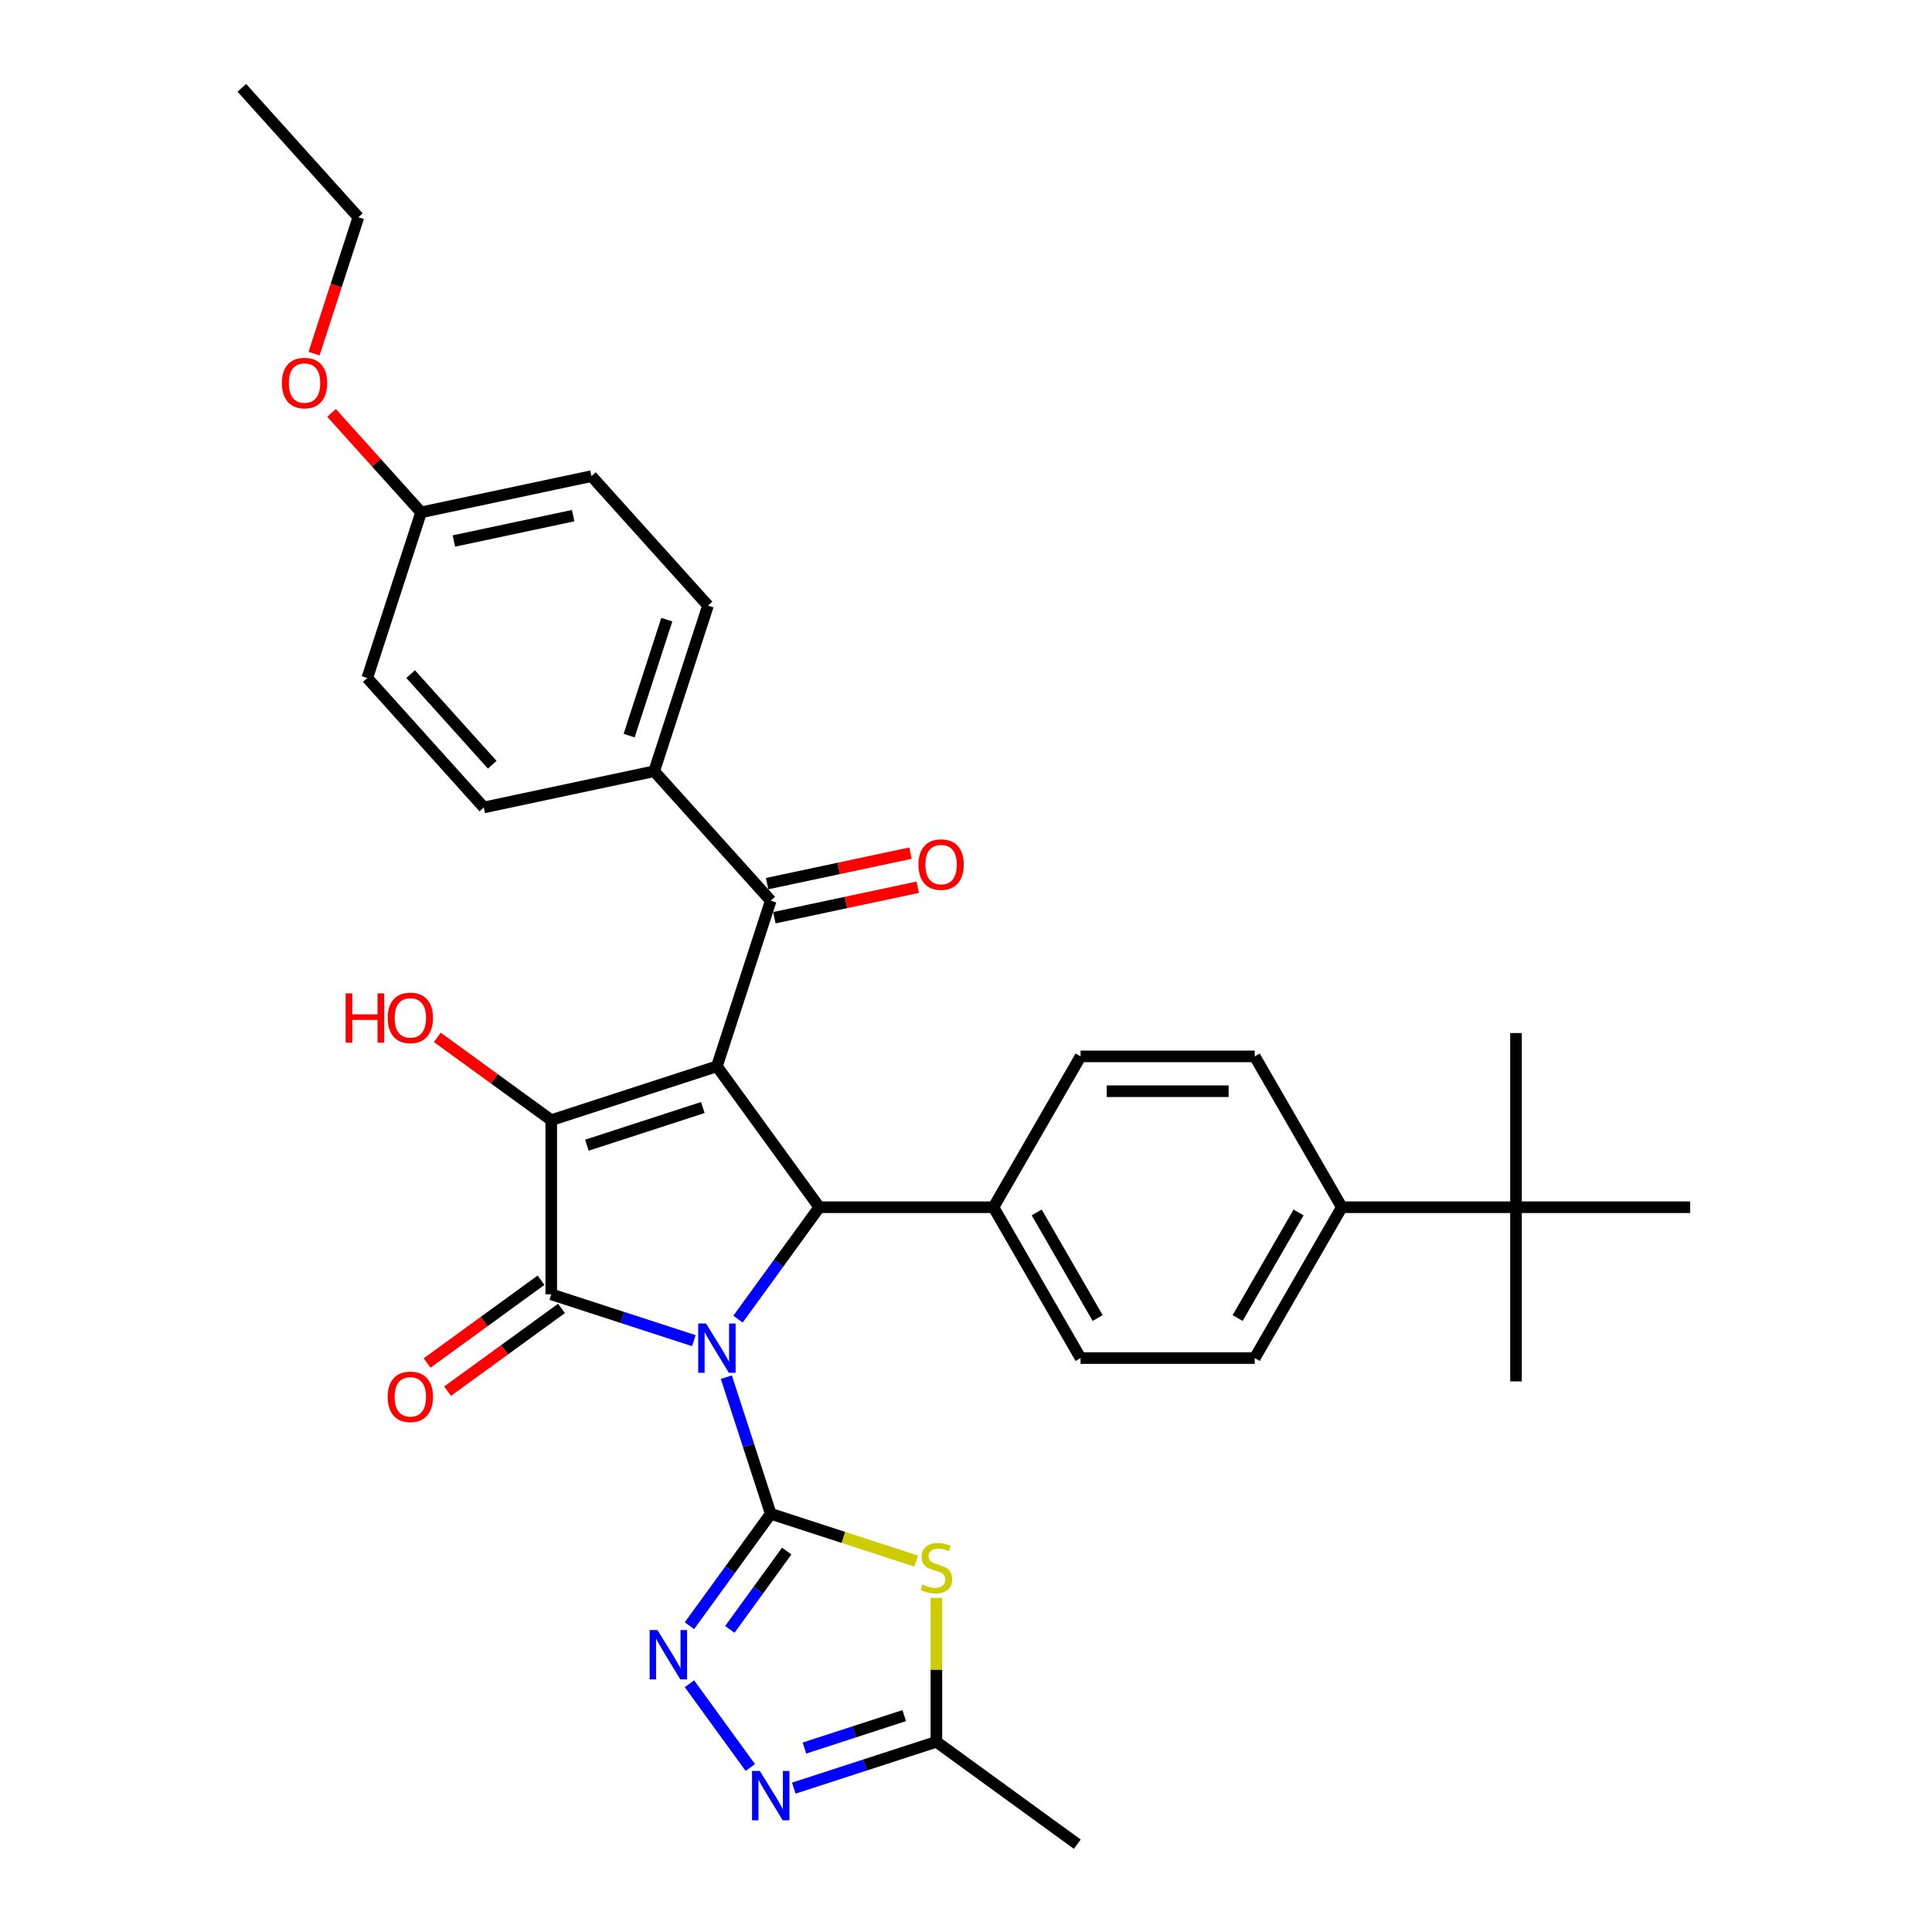 <?xml version='1.0' encoding='iso-8859-1'?>
<svg version='1.1' baseProfile='full'
              xmlns='http://www.w3.org/2000/svg'
                      xmlns:rdkit='http://www.rdkit.org/xml'
                      xmlns:xlink='http://www.w3.org/1999/xlink'
                  xml:space='preserve'
width='1000px' height='1000px' viewBox='0 0 1000 1000'>
<!-- END OF HEADER -->
<rect style='opacity:1.0;fill:#FFFFFF;stroke:none' width='1000' height='1000' x='0' y='0'> </rect>
<path class='bond-0' d='M 375.952,712.819 L 387.442,748.18' style='fill:none;fill-rule:evenodd;stroke:#0000FF;stroke-width:6px;stroke-linecap:butt;stroke-linejoin:miter;stroke-opacity:1' />
<path class='bond-0' d='M 387.442,748.18 L 398.931,783.541' style='fill:none;fill-rule:evenodd;stroke:#000000;stroke-width:6px;stroke-linecap:butt;stroke-linejoin:miter;stroke-opacity:1' />
<path class='bond-2' d='M 359.136,693.921 L 322.233,681.93' style='fill:none;fill-rule:evenodd;stroke:#0000FF;stroke-width:6px;stroke-linecap:butt;stroke-linejoin:miter;stroke-opacity:1' />
<path class='bond-2' d='M 322.233,681.93 L 285.33,669.94' style='fill:none;fill-rule:evenodd;stroke:#000000;stroke-width:6px;stroke-linecap:butt;stroke-linejoin:miter;stroke-opacity:1' />
<path class='bond-4' d='M 381.984,682.779 L 403.024,653.821' style='fill:none;fill-rule:evenodd;stroke:#0000FF;stroke-width:6px;stroke-linecap:butt;stroke-linejoin:miter;stroke-opacity:1' />
<path class='bond-4' d='M 403.024,653.821 L 424.063,624.863' style='fill:none;fill-rule:evenodd;stroke:#000000;stroke-width:6px;stroke-linecap:butt;stroke-linejoin:miter;stroke-opacity:1' />
<path class='bond-5' d='M 398.931,783.541 L 436.582,795.774' style='fill:none;fill-rule:evenodd;stroke:#000000;stroke-width:6px;stroke-linecap:butt;stroke-linejoin:miter;stroke-opacity:1' />
<path class='bond-5' d='M 436.582,795.774 L 474.233,808.008' style='fill:none;fill-rule:evenodd;stroke:#CCCC00;stroke-width:6px;stroke-linecap:butt;stroke-linejoin:miter;stroke-opacity:1' />
<path class='bond-6' d='M 398.931,783.541 L 377.892,812.499' style='fill:none;fill-rule:evenodd;stroke:#000000;stroke-width:6px;stroke-linecap:butt;stroke-linejoin:miter;stroke-opacity:1' />
<path class='bond-6' d='M 377.892,812.499 L 356.852,841.457' style='fill:none;fill-rule:evenodd;stroke:#0000FF;stroke-width:6px;stroke-linecap:butt;stroke-linejoin:miter;stroke-opacity:1' />
<path class='bond-6' d='M 407.207,802.826 L 392.479,823.097' style='fill:none;fill-rule:evenodd;stroke:#000000;stroke-width:6px;stroke-linecap:butt;stroke-linejoin:miter;stroke-opacity:1' />
<path class='bond-6' d='M 392.479,823.097 L 377.751,843.368' style='fill:none;fill-rule:evenodd;stroke:#0000FF;stroke-width:6px;stroke-linecap:butt;stroke-linejoin:miter;stroke-opacity:1' />
<path class='bond-1' d='M 371.072,551.926 L 424.063,624.863' style='fill:none;fill-rule:evenodd;stroke:#000000;stroke-width:6px;stroke-linecap:butt;stroke-linejoin:miter;stroke-opacity:1' />
<path class='bond-7' d='M 371.072,551.926 L 398.931,466.185' style='fill:none;fill-rule:evenodd;stroke:#000000;stroke-width:6px;stroke-linecap:butt;stroke-linejoin:miter;stroke-opacity:1' />
<path class='bond-33' d='M 371.072,551.926 L 285.33,579.786' style='fill:none;fill-rule:evenodd;stroke:#000000;stroke-width:6px;stroke-linecap:butt;stroke-linejoin:miter;stroke-opacity:1' />
<path class='bond-33' d='M 363.783,573.254 L 303.763,592.755' style='fill:none;fill-rule:evenodd;stroke:#000000;stroke-width:6px;stroke-linecap:butt;stroke-linejoin:miter;stroke-opacity:1' />
<path class='bond-3' d='M 285.33,669.94 L 285.33,579.786' style='fill:none;fill-rule:evenodd;stroke:#000000;stroke-width:6px;stroke-linecap:butt;stroke-linejoin:miter;stroke-opacity:1' />
<path class='bond-11' d='M 280.031,662.646 L 250.55,684.065' style='fill:none;fill-rule:evenodd;stroke:#000000;stroke-width:6px;stroke-linecap:butt;stroke-linejoin:miter;stroke-opacity:1' />
<path class='bond-11' d='M 250.55,684.065 L 221.069,705.485' style='fill:none;fill-rule:evenodd;stroke:#FF0000;stroke-width:6px;stroke-linecap:butt;stroke-linejoin:miter;stroke-opacity:1' />
<path class='bond-11' d='M 290.629,677.233 L 261.148,698.653' style='fill:none;fill-rule:evenodd;stroke:#000000;stroke-width:6px;stroke-linecap:butt;stroke-linejoin:miter;stroke-opacity:1' />
<path class='bond-11' d='M 261.148,698.653 L 231.667,720.072' style='fill:none;fill-rule:evenodd;stroke:#FF0000;stroke-width:6px;stroke-linecap:butt;stroke-linejoin:miter;stroke-opacity:1' />
<path class='bond-16' d='M 285.33,579.786 L 255.849,558.366' style='fill:none;fill-rule:evenodd;stroke:#000000;stroke-width:6px;stroke-linecap:butt;stroke-linejoin:miter;stroke-opacity:1' />
<path class='bond-16' d='M 255.849,558.366 L 226.368,536.947' style='fill:none;fill-rule:evenodd;stroke:#FF0000;stroke-width:6px;stroke-linecap:butt;stroke-linejoin:miter;stroke-opacity:1' />
<path class='bond-10' d='M 424.063,624.863 L 514.218,624.863' style='fill:none;fill-rule:evenodd;stroke:#000000;stroke-width:6px;stroke-linecap:butt;stroke-linejoin:miter;stroke-opacity:1' />
<path class='bond-9' d='M 484.673,827.069 L 484.673,864.311' style='fill:none;fill-rule:evenodd;stroke:#CCCC00;stroke-width:6px;stroke-linecap:butt;stroke-linejoin:miter;stroke-opacity:1' />
<path class='bond-9' d='M 484.673,864.311 L 484.673,901.554' style='fill:none;fill-rule:evenodd;stroke:#000000;stroke-width:6px;stroke-linecap:butt;stroke-linejoin:miter;stroke-opacity:1' />
<path class='bond-8' d='M 356.852,871.497 L 388.356,914.858' style='fill:none;fill-rule:evenodd;stroke:#0000FF;stroke-width:6px;stroke-linecap:butt;stroke-linejoin:miter;stroke-opacity:1' />
<path class='bond-12' d='M 398.931,466.185 L 338.606,399.187' style='fill:none;fill-rule:evenodd;stroke:#000000;stroke-width:6px;stroke-linecap:butt;stroke-linejoin:miter;stroke-opacity:1' />
<path class='bond-15' d='M 400.806,475.003 L 437.911,467.116' style='fill:none;fill-rule:evenodd;stroke:#000000;stroke-width:6px;stroke-linecap:butt;stroke-linejoin:miter;stroke-opacity:1' />
<path class='bond-15' d='M 437.911,467.116 L 475.016,459.229' style='fill:none;fill-rule:evenodd;stroke:#FF0000;stroke-width:6px;stroke-linecap:butt;stroke-linejoin:miter;stroke-opacity:1' />
<path class='bond-15' d='M 397.057,457.366 L 434.162,449.479' style='fill:none;fill-rule:evenodd;stroke:#000000;stroke-width:6px;stroke-linecap:butt;stroke-linejoin:miter;stroke-opacity:1' />
<path class='bond-15' d='M 434.162,449.479 L 471.267,441.592' style='fill:none;fill-rule:evenodd;stroke:#FF0000;stroke-width:6px;stroke-linecap:butt;stroke-linejoin:miter;stroke-opacity:1' />
<path class='bond-34' d='M 410.868,925.535 L 447.77,913.545' style='fill:none;fill-rule:evenodd;stroke:#0000FF;stroke-width:6px;stroke-linecap:butt;stroke-linejoin:miter;stroke-opacity:1' />
<path class='bond-34' d='M 447.77,913.545 L 484.673,901.554' style='fill:none;fill-rule:evenodd;stroke:#000000;stroke-width:6px;stroke-linecap:butt;stroke-linejoin:miter;stroke-opacity:1' />
<path class='bond-34' d='M 416.367,904.789 L 442.198,896.396' style='fill:none;fill-rule:evenodd;stroke:#0000FF;stroke-width:6px;stroke-linecap:butt;stroke-linejoin:miter;stroke-opacity:1' />
<path class='bond-34' d='M 442.198,896.396 L 468.03,888.003' style='fill:none;fill-rule:evenodd;stroke:#000000;stroke-width:6px;stroke-linecap:butt;stroke-linejoin:miter;stroke-opacity:1' />
<path class='bond-27' d='M 484.673,901.554 L 557.609,954.545' style='fill:none;fill-rule:evenodd;stroke:#000000;stroke-width:6px;stroke-linecap:butt;stroke-linejoin:miter;stroke-opacity:1' />
<path class='bond-17' d='M 514.218,624.863 L 559.295,546.787' style='fill:none;fill-rule:evenodd;stroke:#000000;stroke-width:6px;stroke-linecap:butt;stroke-linejoin:miter;stroke-opacity:1' />
<path class='bond-18' d='M 514.218,624.863 L 559.295,702.938' style='fill:none;fill-rule:evenodd;stroke:#000000;stroke-width:6px;stroke-linecap:butt;stroke-linejoin:miter;stroke-opacity:1' />
<path class='bond-18' d='M 536.594,627.559 L 568.148,682.212' style='fill:none;fill-rule:evenodd;stroke:#000000;stroke-width:6px;stroke-linecap:butt;stroke-linejoin:miter;stroke-opacity:1' />
<path class='bond-21' d='M 338.606,399.187 L 366.465,313.445' style='fill:none;fill-rule:evenodd;stroke:#000000;stroke-width:6px;stroke-linecap:butt;stroke-linejoin:miter;stroke-opacity:1' />
<path class='bond-21' d='M 325.637,380.754 L 345.138,320.735' style='fill:none;fill-rule:evenodd;stroke:#000000;stroke-width:6px;stroke-linecap:butt;stroke-linejoin:miter;stroke-opacity:1' />
<path class='bond-22' d='M 338.606,399.187 L 250.422,417.931' style='fill:none;fill-rule:evenodd;stroke:#000000;stroke-width:6px;stroke-linecap:butt;stroke-linejoin:miter;stroke-opacity:1' />
<path class='bond-13' d='M 784.68,624.863 L 694.526,624.863' style='fill:none;fill-rule:evenodd;stroke:#000000;stroke-width:6px;stroke-linecap:butt;stroke-linejoin:miter;stroke-opacity:1' />
<path class='bond-28' d='M 784.68,624.863 L 784.68,715.017' style='fill:none;fill-rule:evenodd;stroke:#000000;stroke-width:6px;stroke-linecap:butt;stroke-linejoin:miter;stroke-opacity:1' />
<path class='bond-29' d='M 784.68,624.863 L 784.68,534.708' style='fill:none;fill-rule:evenodd;stroke:#000000;stroke-width:6px;stroke-linecap:butt;stroke-linejoin:miter;stroke-opacity:1' />
<path class='bond-30' d='M 784.68,624.863 L 874.834,624.863' style='fill:none;fill-rule:evenodd;stroke:#000000;stroke-width:6px;stroke-linecap:butt;stroke-linejoin:miter;stroke-opacity:1' />
<path class='bond-14' d='M 694.526,624.863 L 649.449,702.938' style='fill:none;fill-rule:evenodd;stroke:#000000;stroke-width:6px;stroke-linecap:butt;stroke-linejoin:miter;stroke-opacity:1' />
<path class='bond-14' d='M 672.149,627.559 L 640.595,682.212' style='fill:none;fill-rule:evenodd;stroke:#000000;stroke-width:6px;stroke-linecap:butt;stroke-linejoin:miter;stroke-opacity:1' />
<path class='bond-35' d='M 694.526,624.863 L 649.449,546.787' style='fill:none;fill-rule:evenodd;stroke:#000000;stroke-width:6px;stroke-linecap:butt;stroke-linejoin:miter;stroke-opacity:1' />
<path class='bond-20' d='M 559.295,546.787 L 649.449,546.787' style='fill:none;fill-rule:evenodd;stroke:#000000;stroke-width:6px;stroke-linecap:butt;stroke-linejoin:miter;stroke-opacity:1' />
<path class='bond-20' d='M 572.818,564.818 L 635.926,564.818' style='fill:none;fill-rule:evenodd;stroke:#000000;stroke-width:6px;stroke-linecap:butt;stroke-linejoin:miter;stroke-opacity:1' />
<path class='bond-19' d='M 559.295,702.938 L 649.449,702.938' style='fill:none;fill-rule:evenodd;stroke:#000000;stroke-width:6px;stroke-linecap:butt;stroke-linejoin:miter;stroke-opacity:1' />
<path class='bond-25' d='M 366.465,313.445 L 306.14,246.447' style='fill:none;fill-rule:evenodd;stroke:#000000;stroke-width:6px;stroke-linecap:butt;stroke-linejoin:miter;stroke-opacity:1' />
<path class='bond-24' d='M 250.422,417.931 L 190.097,350.933' style='fill:none;fill-rule:evenodd;stroke:#000000;stroke-width:6px;stroke-linecap:butt;stroke-linejoin:miter;stroke-opacity:1' />
<path class='bond-24' d='M 254.773,395.816 L 212.545,348.918' style='fill:none;fill-rule:evenodd;stroke:#000000;stroke-width:6px;stroke-linecap:butt;stroke-linejoin:miter;stroke-opacity:1' />
<path class='bond-23' d='M 217.956,265.192 L 190.097,350.933' style='fill:none;fill-rule:evenodd;stroke:#000000;stroke-width:6px;stroke-linecap:butt;stroke-linejoin:miter;stroke-opacity:1' />
<path class='bond-26' d='M 217.956,265.192 L 194.781,239.453' style='fill:none;fill-rule:evenodd;stroke:#000000;stroke-width:6px;stroke-linecap:butt;stroke-linejoin:miter;stroke-opacity:1' />
<path class='bond-26' d='M 194.781,239.453 L 171.605,213.714' style='fill:none;fill-rule:evenodd;stroke:#FF0000;stroke-width:6px;stroke-linecap:butt;stroke-linejoin:miter;stroke-opacity:1' />
<path class='bond-36' d='M 217.956,265.192 L 306.14,246.447' style='fill:none;fill-rule:evenodd;stroke:#000000;stroke-width:6px;stroke-linecap:butt;stroke-linejoin:miter;stroke-opacity:1' />
<path class='bond-36' d='M 234.933,280.017 L 296.662,266.896' style='fill:none;fill-rule:evenodd;stroke:#000000;stroke-width:6px;stroke-linecap:butt;stroke-linejoin:miter;stroke-opacity:1' />
<path class='bond-31' d='M 162.558,183.03 L 174.024,147.741' style='fill:none;fill-rule:evenodd;stroke:#FF0000;stroke-width:6px;stroke-linecap:butt;stroke-linejoin:miter;stroke-opacity:1' />
<path class='bond-31' d='M 174.024,147.741 L 185.491,112.452' style='fill:none;fill-rule:evenodd;stroke:#000000;stroke-width:6px;stroke-linecap:butt;stroke-linejoin:miter;stroke-opacity:1' />
<path class='bond-32' d='M 185.491,112.452 L 125.166,45.455' style='fill:none;fill-rule:evenodd;stroke:#000000;stroke-width:6px;stroke-linecap:butt;stroke-linejoin:miter;stroke-opacity:1' />
<path  class='atom-0' d='M 365.428 685.033
L 373.795 698.556
Q 374.624 699.891, 375.958 702.307
Q 377.293 704.723, 377.365 704.867
L 377.365 685.033
L 380.755 685.033
L 380.755 710.565
L 377.257 710.565
L 368.277 695.779
Q 367.231 694.049, 366.113 692.065
Q 365.032 690.082, 364.707 689.469
L 364.707 710.565
L 361.389 710.565
L 361.389 685.033
L 365.428 685.033
' fill='#0000FF'/>
<path  class='atom-6' d='M 477.461 820.163
Q 477.749 820.271, 478.939 820.776
Q 480.129 821.281, 481.427 821.605
Q 482.762 821.894, 484.06 821.894
Q 486.476 821.894, 487.882 820.74
Q 489.289 819.55, 489.289 817.494
Q 489.289 816.088, 488.568 815.222
Q 487.882 814.357, 486.801 813.888
Q 485.719 813.419, 483.916 812.878
Q 481.644 812.193, 480.273 811.544
Q 478.939 810.895, 477.965 809.525
Q 477.028 808.154, 477.028 805.846
Q 477.028 802.637, 479.192 800.654
Q 481.391 798.67, 485.719 798.67
Q 488.676 798.67, 492.03 800.077
L 491.2 802.853
Q 488.135 801.591, 485.827 801.591
Q 483.339 801.591, 481.968 802.637
Q 480.598 803.647, 480.634 805.414
Q 480.634 806.784, 481.319 807.613
Q 482.04 808.443, 483.05 808.912
Q 484.096 809.38, 485.827 809.921
Q 488.135 810.643, 489.505 811.364
Q 490.876 812.085, 491.849 813.564
Q 492.859 815.006, 492.859 817.494
Q 492.859 821.028, 490.479 822.94
Q 488.135 824.815, 484.204 824.815
Q 481.932 824.815, 480.201 824.31
Q 478.506 823.841, 476.487 823.012
L 477.461 820.163
' fill='#CCCC00'/>
<path  class='atom-7' d='M 340.296 843.711
L 348.662 857.234
Q 349.492 858.569, 350.826 860.985
Q 352.16 863.401, 352.233 863.545
L 352.233 843.711
L 355.622 843.711
L 355.622 869.243
L 352.124 869.243
L 343.145 854.458
Q 342.099 852.727, 340.981 850.743
Q 339.899 848.76, 339.575 848.147
L 339.575 869.243
L 336.257 869.243
L 336.257 843.711
L 340.296 843.711
' fill='#0000FF'/>
<path  class='atom-9' d='M 393.287 916.647
L 401.654 930.171
Q 402.483 931.505, 403.818 933.921
Q 405.152 936.337, 405.224 936.481
L 405.224 916.647
L 408.614 916.647
L 408.614 942.179
L 405.116 942.179
L 396.136 927.394
Q 395.091 925.663, 393.973 923.68
Q 392.891 921.696, 392.566 921.083
L 392.566 942.179
L 389.249 942.179
L 389.249 916.647
L 393.287 916.647
' fill='#0000FF'/>
<path  class='atom-12' d='M 200.674 723.003
Q 200.674 716.873, 203.703 713.447
Q 206.732 710.021, 212.394 710.021
Q 218.056 710.021, 221.085 713.447
Q 224.114 716.873, 224.114 723.003
Q 224.114 729.206, 221.049 732.74
Q 217.983 736.238, 212.394 736.238
Q 206.768 736.238, 203.703 732.74
Q 200.674 729.242, 200.674 723.003
M 212.394 733.353
Q 216.289 733.353, 218.38 730.756
Q 220.508 728.124, 220.508 723.003
Q 220.508 717.991, 218.38 715.466
Q 216.289 712.906, 212.394 712.906
Q 208.499 712.906, 206.372 715.43
Q 204.28 717.955, 204.28 723.003
Q 204.28 728.16, 206.372 730.756
Q 208.499 733.353, 212.394 733.353
' fill='#FF0000'/>
<path  class='atom-16' d='M 475.395 447.513
Q 475.395 441.382, 478.424 437.956
Q 481.454 434.53, 487.115 434.53
Q 492.777 434.53, 495.806 437.956
Q 498.835 441.382, 498.835 447.513
Q 498.835 453.715, 495.77 457.249
Q 492.705 460.747, 487.115 460.747
Q 481.49 460.747, 478.424 457.249
Q 475.395 453.751, 475.395 447.513
M 487.115 457.862
Q 491.01 457.862, 493.102 455.266
Q 495.229 452.633, 495.229 447.513
Q 495.229 442.5, 493.102 439.976
Q 491.01 437.415, 487.115 437.415
Q 483.221 437.415, 481.093 439.94
Q 479.001 442.464, 479.001 447.513
Q 479.001 452.669, 481.093 455.266
Q 483.221 457.862, 487.115 457.862
' fill='#FF0000'/>
<path  class='atom-17' d='M 178.893 514.173
L 182.354 514.173
L 182.354 525.027
L 195.409 525.027
L 195.409 514.173
L 198.871 514.173
L 198.871 539.704
L 195.409 539.704
L 195.409 527.912
L 182.354 527.912
L 182.354 539.704
L 178.893 539.704
L 178.893 514.173
' fill='#FF0000'/>
<path  class='atom-17' d='M 200.674 526.866
Q 200.674 520.736, 203.703 517.31
Q 206.732 513.884, 212.394 513.884
Q 218.056 513.884, 221.085 517.31
Q 224.114 520.736, 224.114 526.866
Q 224.114 533.069, 221.049 536.603
Q 217.983 540.101, 212.394 540.101
Q 206.768 540.101, 203.703 536.603
Q 200.674 533.105, 200.674 526.866
M 212.394 537.216
Q 216.289 537.216, 218.38 534.62
Q 220.508 531.987, 220.508 526.866
Q 220.508 521.854, 218.38 519.329
Q 216.289 516.769, 212.394 516.769
Q 208.499 516.769, 206.372 519.293
Q 204.28 521.818, 204.28 526.866
Q 204.28 532.023, 206.372 534.62
Q 208.499 537.216, 212.394 537.216
' fill='#FF0000'/>
<path  class='atom-27' d='M 145.911 198.266
Q 145.911 192.136, 148.94 188.71
Q 151.97 185.284, 157.631 185.284
Q 163.293 185.284, 166.322 188.71
Q 169.351 192.136, 169.351 198.266
Q 169.351 204.469, 166.286 208.003
Q 163.221 211.501, 157.631 211.501
Q 152.006 211.501, 148.94 208.003
Q 145.911 204.505, 145.911 198.266
M 157.631 208.616
Q 161.526 208.616, 163.618 206.019
Q 165.745 203.387, 165.745 198.266
Q 165.745 193.254, 163.618 190.729
Q 161.526 188.169, 157.631 188.169
Q 153.737 188.169, 151.609 190.693
Q 149.517 193.217, 149.517 198.266
Q 149.517 203.423, 151.609 206.019
Q 153.737 208.616, 157.631 208.616
' fill='#FF0000'/>
</svg>
